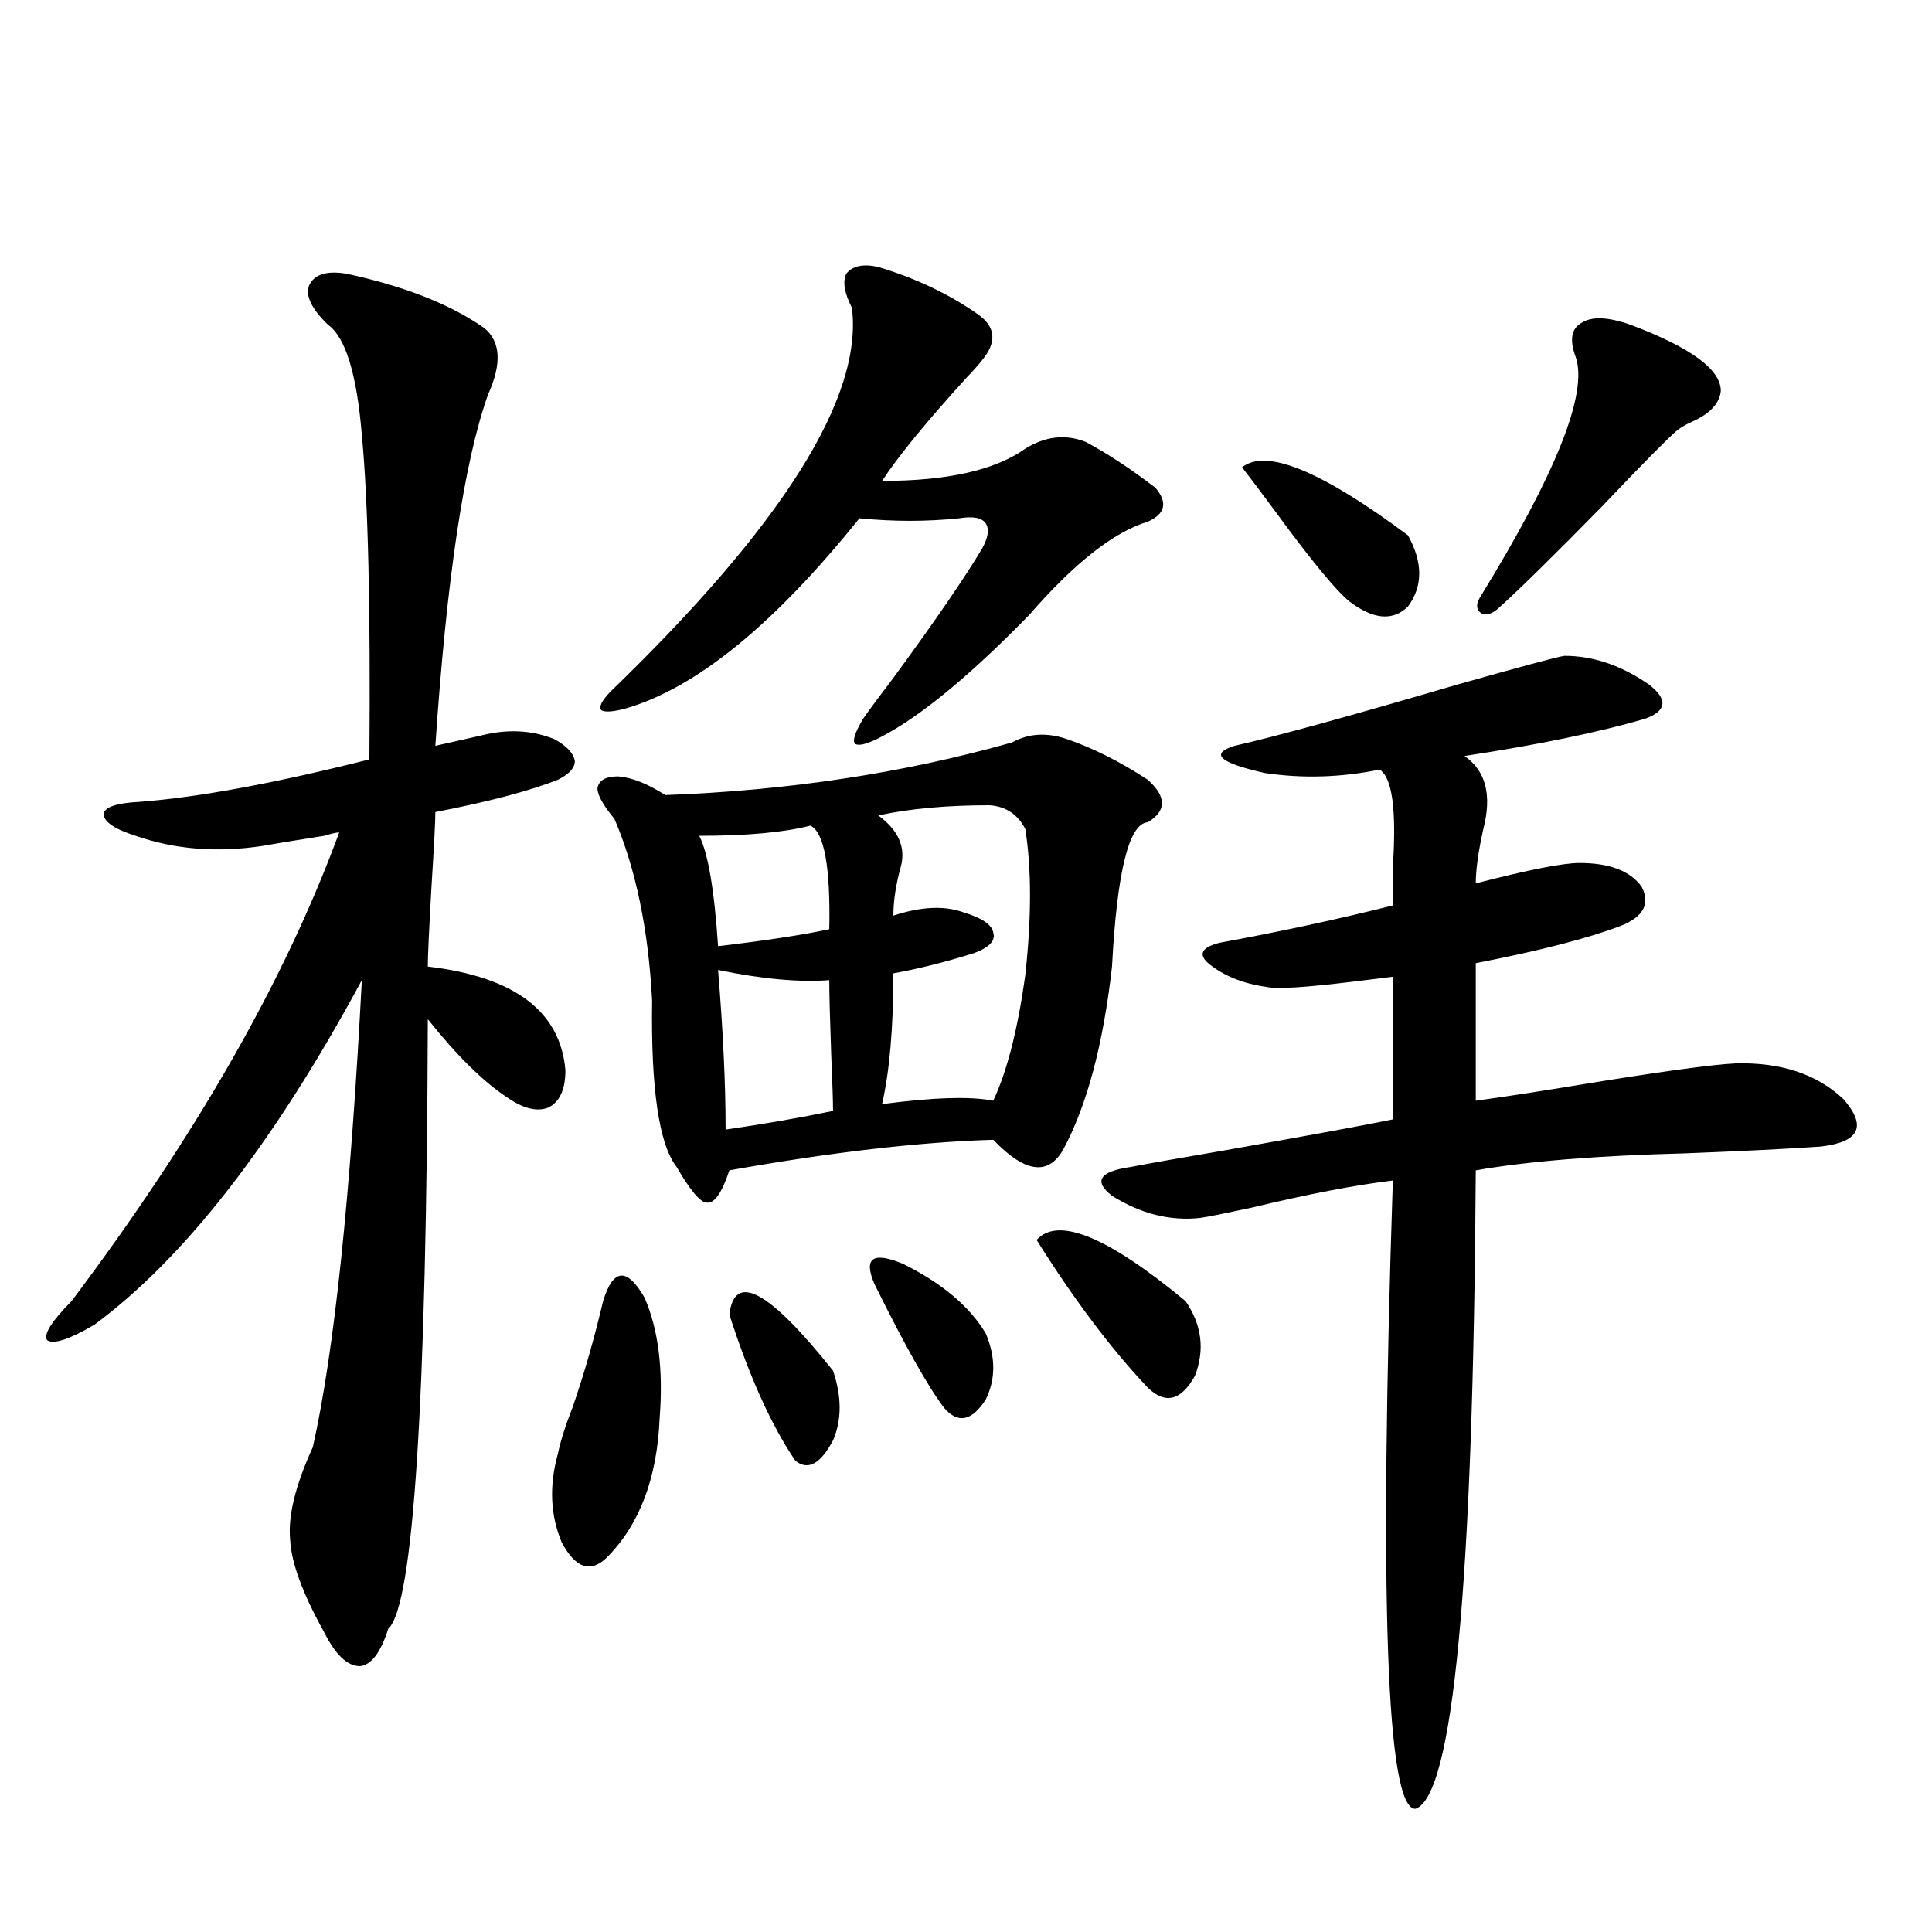 <?xml version="1.0" encoding="utf-8"?>
<!-- Generator: Adobe Illustrator 16.0.0, SVG Export Plug-In . SVG Version: 6.00 Build 0)  -->
<!DOCTYPE svg PUBLIC "-//W3C//DTD SVG 1.1//EN" "http://www.w3.org/Graphics/SVG/1.1/DTD/svg11.dtd">
<svg version="1.1" id="图层_1" xmlns="http://www.w3.org/2000/svg" xmlns:xlink="http://www.w3.org/1999/xlink" x="0px" y="0px"
	 width="1000px" height="1000px" viewBox="0 0 1000 1000" enable-background="new 0 0 1000 1000" xml:space="preserve">
<path d="M179.484,141.699c29.908,6.455,53.657,15.82,71.217,28.125c8.445,7.031,9.101,18.457,1.951,34.277
	c-12.362,34.58-21.462,95.225-27.316,181.934l23.414-5.273c13.658-3.516,26.341-2.925,38.048,1.758
	c6.494,3.516,10.076,7.334,10.731,11.426c0,3.516-2.927,6.743-8.78,9.668c-14.969,5.864-36.097,11.426-63.413,16.699
	c0,4.697-0.656,17.29-1.951,37.793c-1.311,22.852-1.951,36.914-1.951,42.188c44.876,5.273,68.611,23.154,71.217,53.613
	c0,9.971-2.927,16.411-8.78,19.336c-5.854,2.349-13.018,0.591-21.463-5.273c-12.362-8.198-26.021-21.67-40.974-40.43
	c-0.656,198.633-7.485,303.8-20.487,315.527c-3.902,12.305-8.78,18.746-14.634,19.336c-6.509,0-12.683-5.863-18.536-17.578
	c-11.067-19.912-16.92-35.732-17.561-47.461c-1.311-12.305,2.591-28.413,11.707-48.34c11.051-49.219,19.512-129.775,25.365-241.699
	c-45.533,84.375-91.705,143.853-138.533,178.418c-13.018,7.622-21.143,10.259-24.39,7.91c-1.951-2.925,2.271-9.668,12.683-20.215
	c64.389-85.542,110.561-166.401,138.533-242.578c-1.311,0-3.902,0.591-7.805,1.758c-14.969,2.349-25.701,4.106-32.194,5.273
	c-23.414,3.516-45.212,1.758-65.364-5.273c-11.067-3.516-16.585-7.319-16.585-11.426c0.64-3.516,6.829-5.562,18.536-6.152
	c30.563-2.334,70.242-9.668,119.021-21.973c0.64-77.92-0.656-133.882-3.902-167.871c-2.607-31.641-8.46-50.674-17.561-57.129
	c-8.46-8.198-11.707-14.941-9.756-20.215C162.563,142.002,169.072,139.941,179.484,141.699z M312.163,673.438
	c5.198-16.987,12.348-17.578,21.463-1.758c7.149,16.411,9.756,37.217,7.805,62.402c-1.311,31.064-10.411,55.083-27.316,72.07
	c-8.46,8.213-16.265,5.576-23.414-7.91c-5.854-14.063-6.509-29.292-1.951-45.703c1.296-6.44,3.902-14.639,7.805-24.609
	C302.407,710.942,307.605,692.773,312.163,673.438z M523.865,384.277c8.445-4.683,17.881-5.273,28.292-1.758
	c13.658,4.697,27.637,11.729,41.95,21.094c9.756,8.789,9.756,16.123,0,21.973c-9.756,0.591-15.944,25.488-18.536,74.707
	c-4.558,40.43-13.018,72.07-25.365,94.922c-7.805,13.486-19.847,11.729-36.097-5.273c-38.383,1.182-83.9,6.455-136.582,15.82
	c-3.902,11.729-7.805,17.29-11.707,16.699c-3.262,0-8.46-6.152-15.609-18.457c-9.115-11.714-13.338-40.43-12.683-86.133
	c-1.951-36.914-8.46-68.252-19.512-94.043c-5.854-7.031-8.78-12.305-8.78-15.82c0.641-4.092,4.223-6.152,10.731-6.152
	c7.149,0.591,15.274,3.818,24.39,9.668C408.091,409.189,467.922,400.098,523.865,384.277z M454.599,138.184
	c19.512,5.864,36.737,14.063,51.706,24.609c9.101,6.455,9.756,14.365,1.951,23.73c-1.311,1.758-3.902,4.697-7.805,8.789
	c-20.822,22.852-35.456,40.732-43.901,53.613c33.811,0,58.535-5.562,74.145-16.699c10.396-6.44,20.808-7.607,31.219-3.516
	c11.052,5.864,23.079,13.774,36.097,23.73c6.494,7.622,5.198,13.486-3.902,17.578c-17.561,5.273-38.048,21.396-61.462,48.34
	c-28.627,29.307-52.682,49.521-72.193,60.645c-9.115,5.273-14.969,7.334-17.561,6.152c-1.951-1.167-0.655-5.562,3.902-13.184
	c3.247-4.683,8.445-11.714,15.609-21.094c21.463-29.292,36.737-51.553,45.853-66.797c3.247-5.85,3.902-10.244,1.951-13.184
	c-1.951-2.925-6.509-3.804-13.658-2.637c-16.92,1.758-34.146,1.758-51.706,0c-44.236,55.083-84.556,87.891-120.973,98.438
	c-6.509,1.758-10.731,2.061-12.683,0.879c-1.311-1.758,0.32-4.971,4.878-9.668c89.099-86.133,130.729-152.339,124.875-198.633
	c-3.902-7.607-4.878-13.472-2.927-17.578C441.261,137.607,446.794,136.426,454.599,138.184z M419.478,427.344
	c-13.658,3.516-32.85,5.273-57.56,5.273c4.543,8.789,7.805,27.837,9.756,57.129c24.71-2.925,43.901-5.85,57.56-8.789
	C429.874,448.74,426.627,430.859,419.478,427.344z M371.674,502.051c2.592,31.641,3.902,59.189,3.902,82.617
	c20.152-2.925,38.688-6.152,55.608-9.668c0-4.683-0.335-14.639-0.976-29.883c-0.655-18.154-0.976-30.762-0.976-37.793
	C413.624,508.506,394.433,506.748,371.674,502.051z M377.527,680.469c2.592-22.261,20.487-12.593,53.657,29.004
	c4.543,13.486,4.543,25.488,0,36.035c-6.509,12.305-13.018,15.82-19.512,10.547C399.311,737.9,387.924,712.7,377.527,680.469z
	 M452.647,664.648c-5.854-13.472-0.976-16.987,14.634-10.547c20.152,9.971,34.466,21.973,42.926,36.035
	c5.198,12.305,5.198,23.73,0,34.277c-7.164,11.138-14.313,12.607-21.463,4.395C480.284,717.686,468.257,696.289,452.647,664.648z
	 M512.158,416.797c-22.118,0-41.31,1.758-57.56,5.273c10.396,7.622,14.299,16.411,11.707,26.367
	c-2.606,9.38-3.902,17.881-3.902,25.488c14.299-4.683,26.341-5.273,36.097-1.758c9.756,2.939,14.954,6.455,15.609,10.547
	c1.296,4.106-1.951,7.622-9.756,10.547c-14.969,4.697-28.947,8.213-41.95,10.547c0,28.125-1.951,50.688-5.854,67.676
	c26.661-3.516,45.853-4.092,57.56-1.758c7.149-15.229,12.683-36.914,16.585-65.039c3.247-29.883,3.247-55.068,0-75.586
	C526.792,421.494,520.604,417.388,512.158,416.797z M536.548,641.797c11.052-12.305,36.737-1.758,77.071,31.641
	c8.445,12.305,10.076,25.2,4.878,38.672c-7.164,12.896-15.289,14.941-24.39,6.152C575.236,698.35,556.06,672.861,536.548,641.797z
	 M809.712,339.453c14.954,0,29.588,4.985,43.901,14.941c9.756,7.622,9.101,13.486-1.951,17.578
	c-24.069,7.031-55.288,13.486-93.656,19.336c11.052,7.622,14.299,20.215,9.756,37.793c-2.606,11.729-3.902,21.094-3.902,28.125
	c27.316-7.031,45.197-10.547,53.657-10.547c15.609,0,26.341,4.106,32.194,12.305c4.543,8.789,0.976,15.532-10.731,20.215
	c-16.92,6.455-41.95,12.896-75.12,19.336v71.191c13.003-1.758,30.243-4.395,51.706-7.91c42.926-7.031,70.563-10.835,82.925-11.426
	c23.414-0.576,41.95,5.576,55.608,18.457c12.348,14.063,8.445,22.275-11.707,24.609c-16.92,1.182-40.334,2.349-70.242,3.516
	c-45.532,1.182-81.629,4.106-108.29,8.789c-1.311,213.877-11.707,324.015-31.219,330.469
	c-14.969,0.577-18.871-107.803-11.707-325.195c-19.512,2.349-43.901,7.031-73.169,14.063c-13.658,2.939-22.438,4.697-26.341,5.273
	c-15.609,1.758-30.898-2.046-45.853-11.426c-9.756-7.607-6.509-12.593,9.756-14.941c9.101-1.758,25.686-4.683,49.755-8.789
	c42.926-7.607,71.538-12.881,85.852-15.82v-73.828c-4.558,0.591-11.707,1.47-21.463,2.637c-24.069,2.939-38.703,3.818-43.901,2.637
	c-12.362-1.758-22.438-5.85-30.243-12.305c-5.213-4.683-3.262-8.198,5.854-10.547c31.859-5.85,61.782-12.305,89.754-19.336
	c0-4.683,0-11.426,0-20.215c1.951-29.292-0.335-45.991-6.829-50.098c-20.167,4.106-39.999,4.697-59.511,1.758
	c-23.414-5.273-28.627-9.956-15.609-14.063c20.808-4.683,59.176-15.229,115.119-31.641
	C787.273,345.029,805.81,340.044,809.712,339.453z M642.887,241.895c12.348-9.956,40.975,1.758,85.852,35.156
	c7.805,14.063,7.805,26.367,0,36.914c-7.805,7.622-17.896,6.743-30.243-2.637c-7.164-5.85-20.167-21.67-39.023-47.461
	C651.667,253.32,646.134,246.001,642.887,241.895z M843.857,168.066c31.219,11.729,46.828,23.154,46.828,34.277
	c-0.655,6.455-5.533,11.729-14.634,15.82c-3.902,1.758-6.829,3.516-8.78,5.273c-5.854,5.273-18.536,18.169-38.048,38.672
	c-24.725,25.2-42.605,42.778-53.657,52.734c-3.262,2.939-6.188,3.818-8.78,2.637c-2.606-1.758-2.927-4.395-0.976-7.91
	c39.664-64.448,56.249-106.045,49.755-124.805c-3.262-8.789-2.286-14.639,2.927-17.578
	C823.69,163.672,832.15,163.975,843.857,168.066z"/>
</svg>

